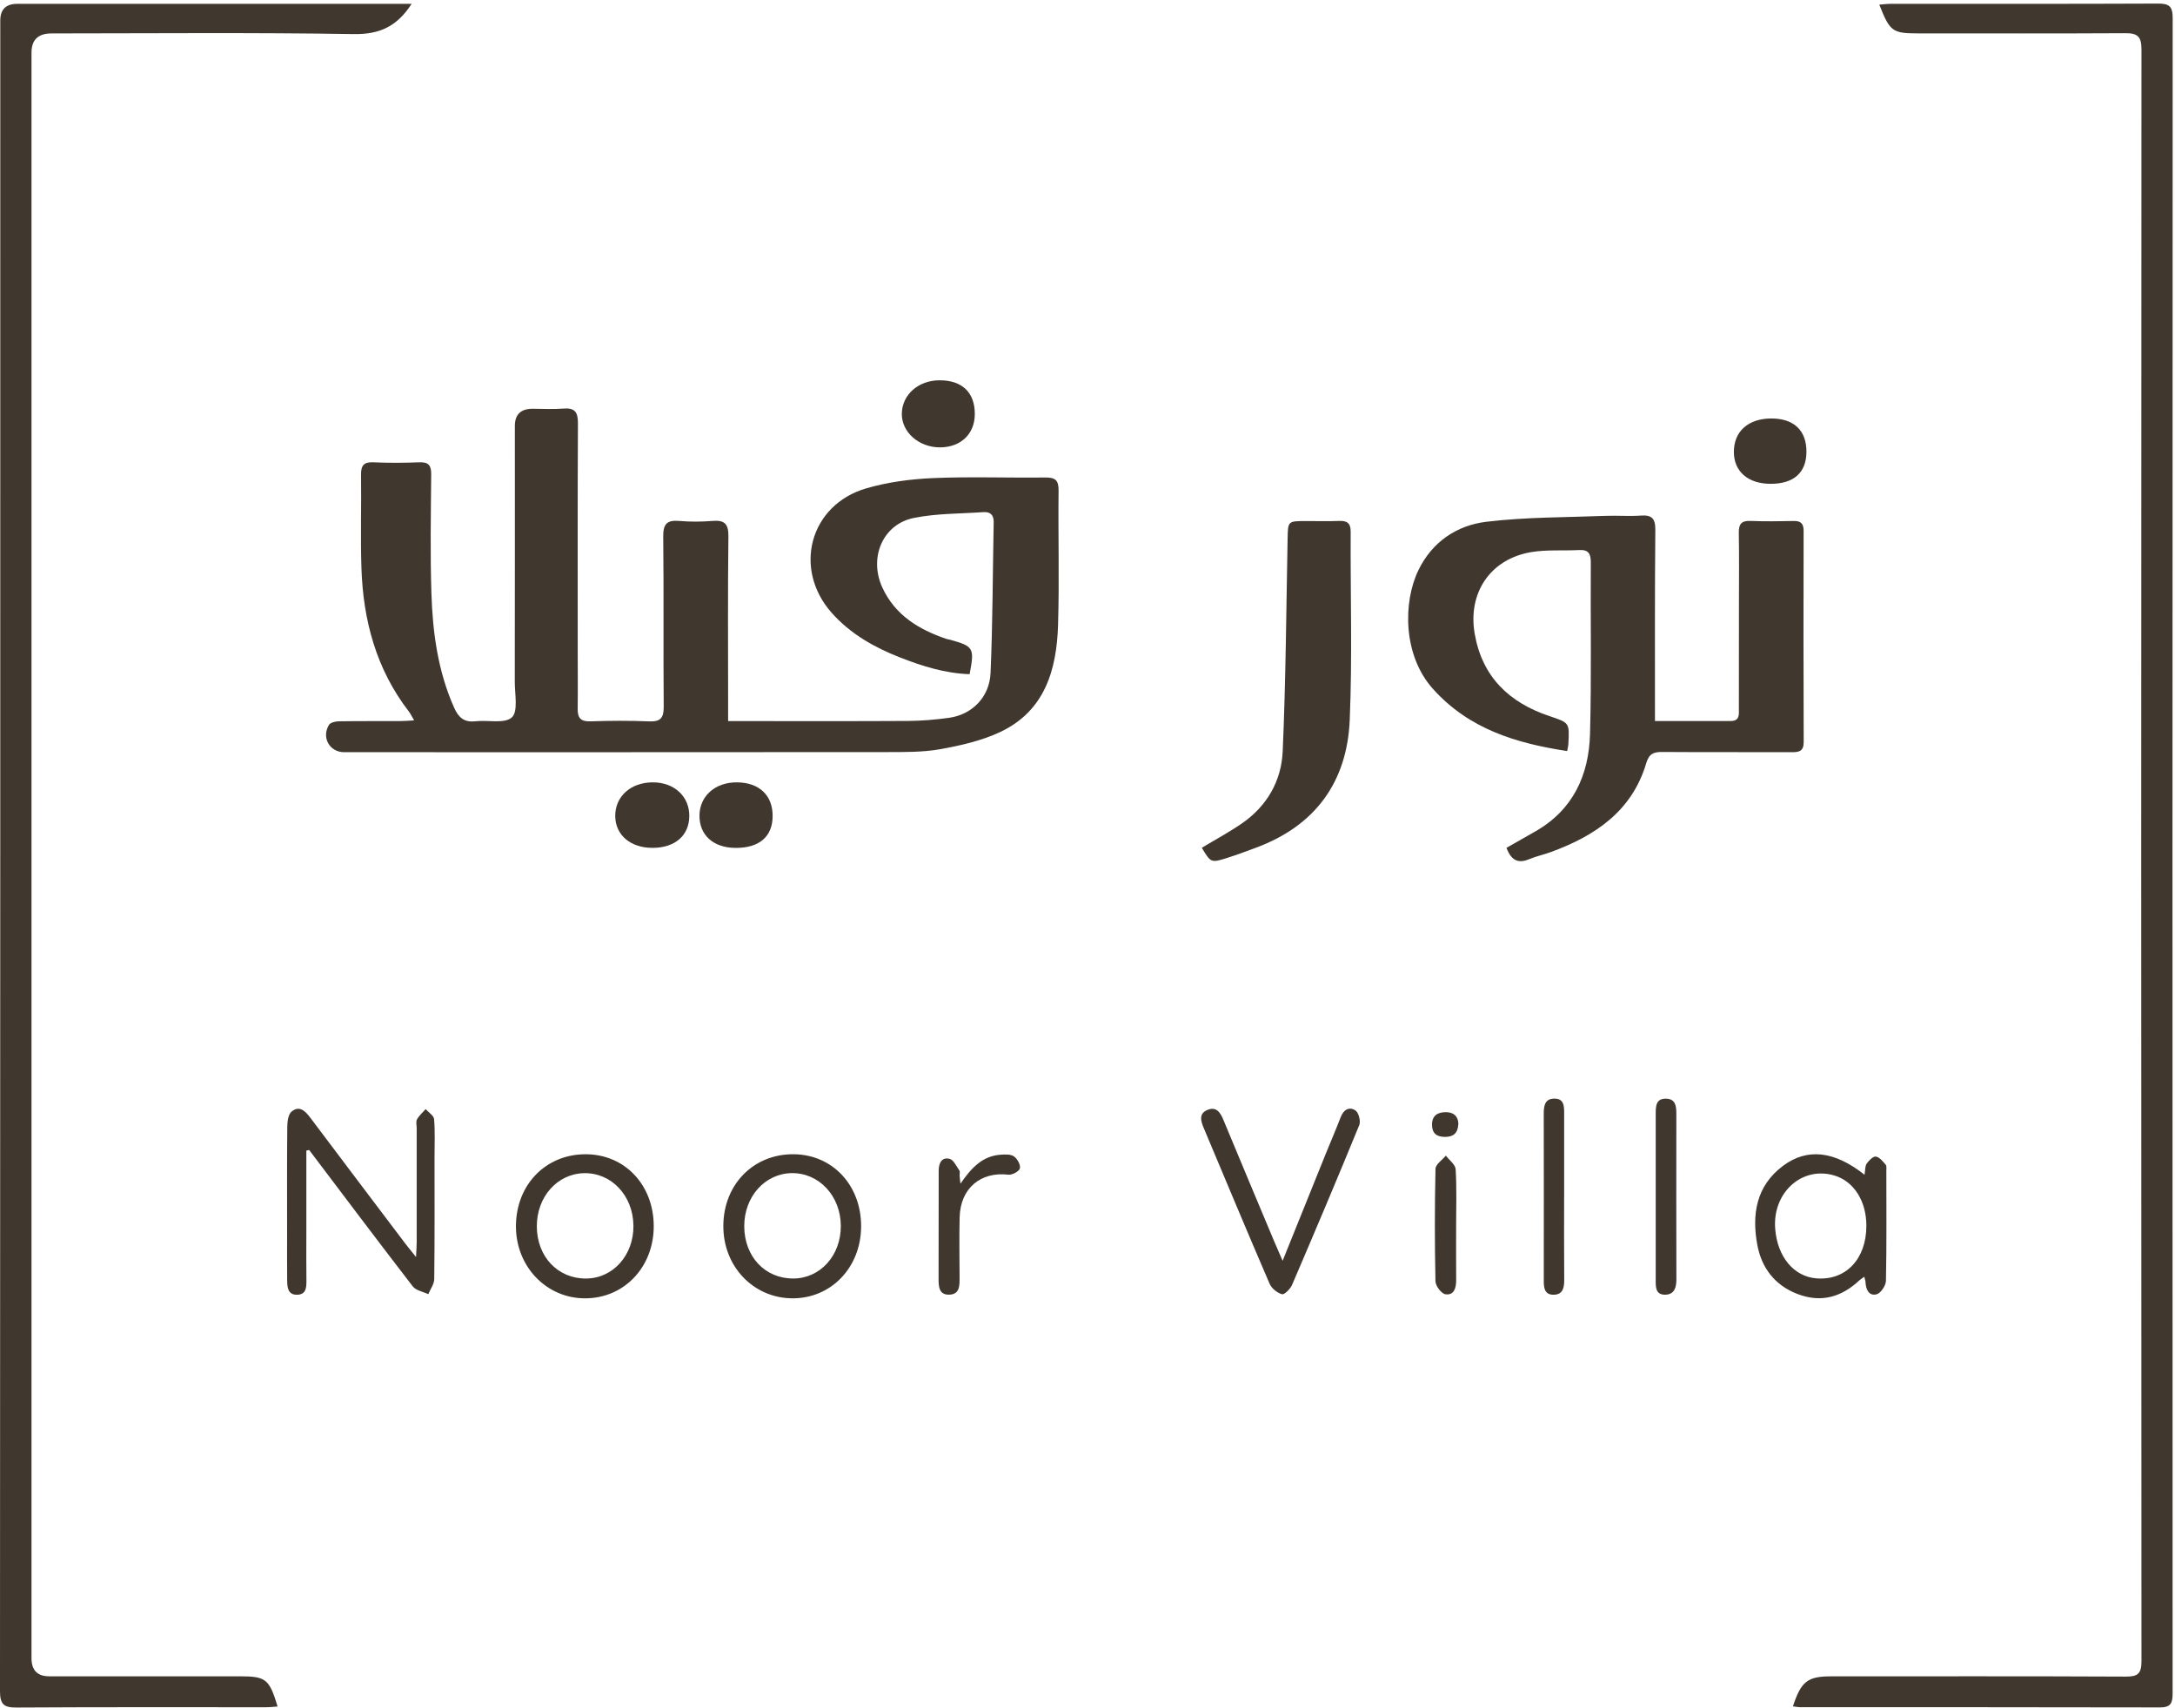 <svg width="600" height="471" viewBox="0 0 600 471" fill="none" xmlns="http://www.w3.org/2000/svg">
<path d="M200.83 198.899C202.63 198.899 203.79 198.899 204.95 198.899C220.13 198.899 235.32 198.949 250.5 198.859C254.24 198.839 258.01 198.509 261.72 198.009C268.09 197.149 272.97 192.369 273.26 185.589C273.86 171.739 273.85 157.869 274.12 144.009C274.16 142.059 273.18 141.129 271.32 141.259C264.9 141.709 258.35 141.599 252.08 142.869C243.49 144.599 239.6 153.869 243.43 162.119C246.95 169.709 253.49 173.649 261.07 176.229C261.4 176.339 261.76 176.359 262.1 176.459C268.61 178.289 268.86 178.719 267.48 185.959C260.74 185.739 254.39 183.749 248.19 181.309C241.13 178.539 234.59 174.829 229.46 169.069C218.65 156.929 223.37 139.259 238.95 134.709C244.84 132.989 251.13 132.149 257.28 131.879C267.62 131.429 277.99 131.839 288.35 131.709C291.09 131.679 292.05 132.429 292.02 135.299C291.88 147.659 292.25 160.029 291.88 172.369C291.5 184.769 288.23 196.149 275.86 201.939C270.74 204.339 264.99 205.639 259.39 206.649C254.58 207.509 249.58 207.439 244.66 207.449C194.75 207.499 144.85 207.479 94.94 207.479C90.95 207.479 88.63 203.459 90.74 199.959C91.13 199.309 92.51 198.969 93.44 198.959C99.09 198.869 104.74 198.919 110.39 198.899C111.51 198.899 112.63 198.789 114.24 198.699C113.58 197.579 113.25 196.859 112.78 196.249C103.81 184.619 100.19 171.169 99.71 156.779C99.42 148.199 99.71 139.599 99.6 131.009C99.56 128.459 100.29 127.389 103 127.519C107.23 127.709 111.48 127.679 115.71 127.519C118.2 127.429 118.97 128.349 118.95 130.789C118.86 141.739 118.66 152.689 119.01 163.629C119.35 174.449 120.79 185.139 125.28 195.209C126.48 197.899 128.03 199.309 131.14 198.949C134.58 198.549 139.19 199.709 141.2 197.879C142.97 196.269 142.01 191.489 142.01 188.109C142.05 164.569 142.03 141.029 142.03 117.489C142.03 114.329 143.664 112.749 146.93 112.749C149.75 112.749 152.59 112.929 155.4 112.699C158.53 112.439 159.44 113.629 159.43 116.709C159.32 137.779 159.37 158.849 159.37 179.919C159.37 185.099 159.43 190.279 159.36 195.459C159.32 197.929 160.12 199.059 162.82 198.969C168.23 198.789 173.65 198.749 179.06 198.979C182.18 199.109 183.11 198.059 183.09 194.969C182.96 179.319 183.13 163.659 182.96 148.009C182.92 144.559 183.97 143.399 187.35 143.689C190.39 143.949 193.48 143.939 196.52 143.689C199.85 143.409 200.98 144.459 200.94 147.959C200.75 163.379 200.86 178.799 200.86 194.219C200.86 195.599 200.86 196.989 200.86 198.909L200.83 198.899Z" fill="#40372E"/>
<path d="M113.55 1.059C109.47 7.379 104.61 9.519 97.55 9.399C69.78 8.949 41.99 9.209 14.21 9.219C10.537 9.219 8.697 10.979 8.69 14.499C8.69 162.119 8.69 309.739 8.69 457.359C8.69 460.699 10.31 462.372 13.55 462.379C31.09 462.379 48.63 462.379 66.17 462.379C73.34 462.379 74.29 463.119 76.58 470.709C75.51 470.779 74.5 470.909 73.49 470.909C50.53 470.909 27.58 470.849 4.62 470.989C1.16 471.019 0 470.219 0 466.519C0.09 312.899 0.08 159.269 0.08 5.649C0.08 2.595 1.64 1.065 4.76 1.059C39.72 1.059 74.69 1.059 109.65 1.059C110.79 1.059 111.93 1.059 113.55 1.059Z" fill="#40372E"/>
<path d="M494.59 470.688C496.88 463.728 498.64 462.388 505.19 462.388C532.26 462.388 559.34 462.328 586.41 462.458C589.77 462.478 590.76 461.628 590.75 458.178C590.66 309.978 590.66 161.778 590.75 13.568C590.75 10.108 589.68 9.138 586.35 9.158C567.28 9.268 548.21 9.208 529.14 9.208C522.06 9.208 521.35 8.698 518.43 1.288C519.51 1.198 520.51 1.058 521.5 1.058C546.1 1.048 570.7 1.098 595.31 0.988C598.33 0.978 599.36 1.718 599.36 4.908C599.29 158.998 599.29 313.088 599.34 467.168C599.34 469.778 598.8 470.968 595.86 470.958C562.78 470.878 529.7 470.908 496.63 470.898C495.97 470.898 495.3 470.748 494.59 470.668V470.688Z" fill="#40372E"/>
<path d="M456.53 198.877C463.81 198.877 470.62 198.877 477.43 198.877C480.02 198.877 479.68 196.977 479.69 195.387C479.72 185.857 479.71 176.327 479.71 166.787C479.71 160.197 479.79 153.607 479.67 147.017C479.63 144.637 480.32 143.587 482.86 143.687C486.85 143.847 490.86 143.787 494.86 143.707C496.84 143.667 497.55 144.487 497.55 146.437C497.51 165.857 497.49 185.267 497.57 204.687C497.57 207.267 496.25 207.487 494.23 207.477C482.34 207.427 470.46 207.507 458.57 207.417C456.16 207.397 454.91 207.887 454.12 210.547C450.18 223.777 440.03 230.547 427.84 235.017C425.86 235.747 423.76 236.177 421.81 236.997C418.53 238.387 416.78 236.997 415.57 233.867C418.25 232.347 420.87 230.847 423.49 229.357C433.96 223.417 438.33 213.797 438.63 202.387C439.05 186.627 438.74 170.857 438.84 155.087C438.85 152.717 438.18 151.587 435.66 151.717C431.2 151.957 426.66 151.557 422.3 152.307C411.1 154.237 404.86 163.557 406.81 174.797C408.88 186.727 416.34 193.817 427.44 197.527C432.95 199.367 432.98 199.307 432.65 205.237C432.62 205.797 432.46 206.357 432.32 207.167C418.21 205.007 405.28 201.107 395.34 190.067C386.92 180.727 387.06 165.997 391.28 157.287C395.06 149.467 401.87 144.897 410.07 143.917C420.98 142.607 432.06 142.717 443.07 142.287C446.24 142.167 449.44 142.447 452.6 142.217C455.66 141.997 456.67 142.987 456.64 146.157C456.48 162.987 456.55 179.807 456.54 196.637C456.54 197.197 456.54 197.767 456.54 198.847L456.53 198.877Z" fill="#40372E"/>
<path d="M331.53 233.85C335.23 231.62 339.05 229.57 342.6 227.12C349.53 222.35 353.5 215.37 353.85 207.22C354.7 187.74 354.82 168.23 355.2 148.73C355.3 143.73 355.22 143.73 360.25 143.72C363.31 143.72 366.37 143.81 369.43 143.69C371.64 143.61 372.61 144.31 372.6 146.69C372.51 163.99 373.07 181.31 372.34 198.58C371.62 215.66 362.88 227.72 346.56 233.79C343.92 234.77 341.28 235.77 338.59 236.62C334.05 238.05 334.03 238 331.53 233.84V233.85Z" fill="#40372E"/>
<path d="M84.51 317.379C84.51 324.869 84.51 332.349 84.51 339.839C84.51 344.309 84.47 348.779 84.53 353.249C84.55 355.149 84.44 357.029 82.06 357.129C79.41 357.229 79.24 355.119 79.22 353.179C79.17 349.059 79.2 344.939 79.2 340.819C79.2 330.819 79.15 320.819 79.25 310.809C79.26 309.369 79.5 307.389 80.43 306.619C82.6 304.809 84.21 306.459 85.6 308.299C94.29 319.859 103.01 331.389 111.73 342.919C112.5 343.939 113.32 344.909 114.77 346.729C114.86 344.749 114.95 343.679 114.95 342.619C114.96 332.149 114.95 321.669 114.95 311.199C114.95 310.379 114.68 309.399 115.03 308.759C115.62 307.699 116.61 306.859 117.42 305.929C118.23 306.849 119.67 307.719 119.75 308.689C120.04 312.199 119.87 315.739 119.87 319.269C119.87 330.449 119.93 341.629 119.79 352.809C119.77 354.209 118.72 355.589 118.15 356.979C116.7 356.279 114.75 355.959 113.86 354.819C104.24 342.359 94.79 329.759 85.29 317.209C85.03 317.259 84.77 317.319 84.51 317.369V317.379Z" fill="#40372E"/>
<path d="M514.36 324.009C514.58 322.719 514.47 321.629 514.95 320.959C515.56 320.089 516.73 318.909 517.48 319.019C518.48 319.169 519.41 320.359 520.19 321.259C520.5 321.619 520.36 322.389 520.37 322.979C520.37 333.089 520.47 343.199 520.26 353.299C520.23 354.609 518.83 356.709 517.68 357.009C515.6 357.549 514.72 355.719 514.63 353.699C514.61 353.279 514.45 352.869 514.29 352.169C513.69 352.609 513.3 352.819 512.99 353.109C508.03 357.759 502.44 359.439 495.87 356.929C489.58 354.529 485.95 349.679 484.78 343.409C483.23 335.049 484.42 327.139 491.86 321.579C498.52 316.609 506 317.419 514.35 324.029L514.36 324.009ZM514.86 338.089C514.86 331.289 511.42 325.869 506.07 324.249C497.14 321.539 488.91 328.939 489.71 338.959C490.32 346.669 494.82 352.089 501.03 352.609C509.16 353.289 514.87 347.299 514.86 338.089Z" fill="#40372E"/>
<path d="M199.54 338.097C199.6 326.647 207.93 318.237 219.04 318.377C229.72 318.517 237.58 326.967 237.55 338.287C237.52 349.607 229.24 358.227 218.49 358.117C207.76 358.007 199.47 349.257 199.54 338.097ZM218.85 352.657C226.29 352.617 231.99 346.297 231.95 338.127C231.91 329.877 225.94 323.477 218.38 323.587C211.01 323.697 205.3 330.087 205.31 338.217C205.32 346.597 211.04 352.697 218.85 352.647V352.657Z" fill="#40372E"/>
<path d="M180.34 338.189C180.36 349.479 172.22 358.079 161.47 358.119C150.69 358.169 142.21 349.269 142.33 338.029C142.45 326.739 150.54 318.419 161.46 318.379C172.28 318.339 180.32 326.769 180.34 338.189ZM161.7 352.659C169.12 352.609 174.83 346.219 174.74 338.069C174.65 329.789 168.67 323.439 161.11 323.599C153.72 323.759 148.06 330.139 148.09 338.289C148.12 346.629 153.88 352.719 161.7 352.659Z" fill="#40372E"/>
<path d="M353.83 347.758C358.01 337.388 361.8 327.958 365.61 318.538C367.02 315.058 368.51 311.618 369.86 308.118C370.66 306.028 372.27 305.168 373.93 306.308C374.82 306.918 375.41 309.258 374.97 310.338C368.93 325.098 362.71 339.788 356.42 354.438C355.94 355.548 354.3 357.168 353.65 356.988C352.32 356.608 350.79 355.378 350.24 354.108C344.06 339.788 338.06 325.388 332.01 311.008C331.24 309.168 330.7 307.178 333.02 306.178C335.45 305.128 336.6 306.748 337.46 308.828C342.09 319.988 346.77 331.118 351.44 342.258C352.07 343.758 352.73 345.238 353.82 347.758H353.83Z" fill="#40372E"/>
<path d="M259.22 104.898C265.46 104.898 268.96 108.288 268.91 114.298C268.87 119.678 265.09 123.318 259.46 123.398C253.54 123.478 248.68 119.228 248.78 114.048C248.88 108.838 253.36 104.898 259.21 104.898H259.22Z" fill="#40372E"/>
<path d="M179.99 233.867C173.96 233.867 169.81 230.357 169.72 225.197C169.63 219.717 173.99 215.777 180.14 215.797C186.05 215.817 190.24 219.737 190.15 225.177C190.07 230.527 186.16 233.867 179.99 233.867Z" fill="#40372E"/>
<path d="M488.45 133.45C482.24 133.45 478.33 130.07 478.31 124.7C478.29 118.96 482.32 115.39 488.77 115.43C494.92 115.47 498.36 118.79 498.33 124.64C498.3 130.37 494.83 133.46 488.45 133.45Z" fill="#40372E"/>
<path d="M202.82 233.877C196.74 233.817 192.9 230.317 192.96 224.907C193.02 219.557 197.31 215.767 203.26 215.797C209.43 215.827 213.19 219.377 213.14 225.137C213.1 230.817 209.41 233.937 202.82 233.877Z" fill="#40372E"/>
<path d="M431.48 330.347C431.48 337.867 431.44 345.377 431.51 352.897C431.53 355.127 431.2 357.117 428.55 357.127C425.97 357.137 425.86 355.067 425.87 353.067C425.89 337.797 425.89 322.527 425.86 307.257C425.86 305.067 426.11 303.027 428.82 303.027C431.45 303.027 431.5 305.097 431.49 307.087C431.47 314.837 431.49 322.587 431.49 330.347H431.48Z" fill="#40372E"/>
<path d="M456.75 330.117C456.75 322.487 456.76 314.847 456.75 307.217C456.75 305.097 456.82 302.937 459.68 303.047C462.19 303.137 462.44 305.077 462.44 307.117C462.42 322.387 462.41 337.657 462.45 352.917C462.45 355.207 461.86 357.087 459.34 357.117C456.68 357.147 456.74 354.977 456.75 353.027C456.76 345.397 456.75 337.757 456.75 330.127V330.117Z" fill="#40372E"/>
<path d="M264.94 326.518C268.01 322.028 271.09 318.869 275.97 318.509C277.23 318.419 278.79 318.329 279.71 318.969C280.64 319.609 281.59 321.329 281.35 322.259C281.13 323.099 279.22 324.138 278.19 324.018C270.52 323.098 264.93 327.778 264.73 335.738C264.59 341.258 264.69 346.789 264.71 352.319C264.71 354.499 264.84 356.978 261.93 357.108C258.93 357.238 258.92 354.729 258.92 352.559C258.92 342.679 258.92 332.809 258.95 322.929C258.95 320.949 259.7 319.089 261.94 319.639C263.06 319.909 263.84 321.709 264.67 322.889C264.89 323.209 264.69 323.809 264.72 324.279C264.74 324.729 264.81 325.189 264.95 326.529L264.94 326.518Z" fill="#40372E"/>
<path d="M401.69 338.038C401.69 343.098 401.67 348.148 401.7 353.208C401.71 355.328 401.05 357.348 398.74 356.998C397.62 356.828 396.02 354.698 395.99 353.428C395.77 343.088 395.77 332.738 396 322.388C396.03 321.158 397.86 319.968 398.86 318.758C399.8 320.008 401.48 321.218 401.56 322.528C401.88 327.678 401.69 332.868 401.69 338.038Z" fill="#40372E"/>
<path d="M402.31 309.94C402.19 312.61 400.91 313.58 398.65 313.59C396.39 313.6 395.07 312.67 395.04 310.31C395.01 307.75 396.52 306.78 398.85 306.77C401.17 306.77 402.23 308.04 402.31 309.94Z" fill="#40372E"/>
</svg>
